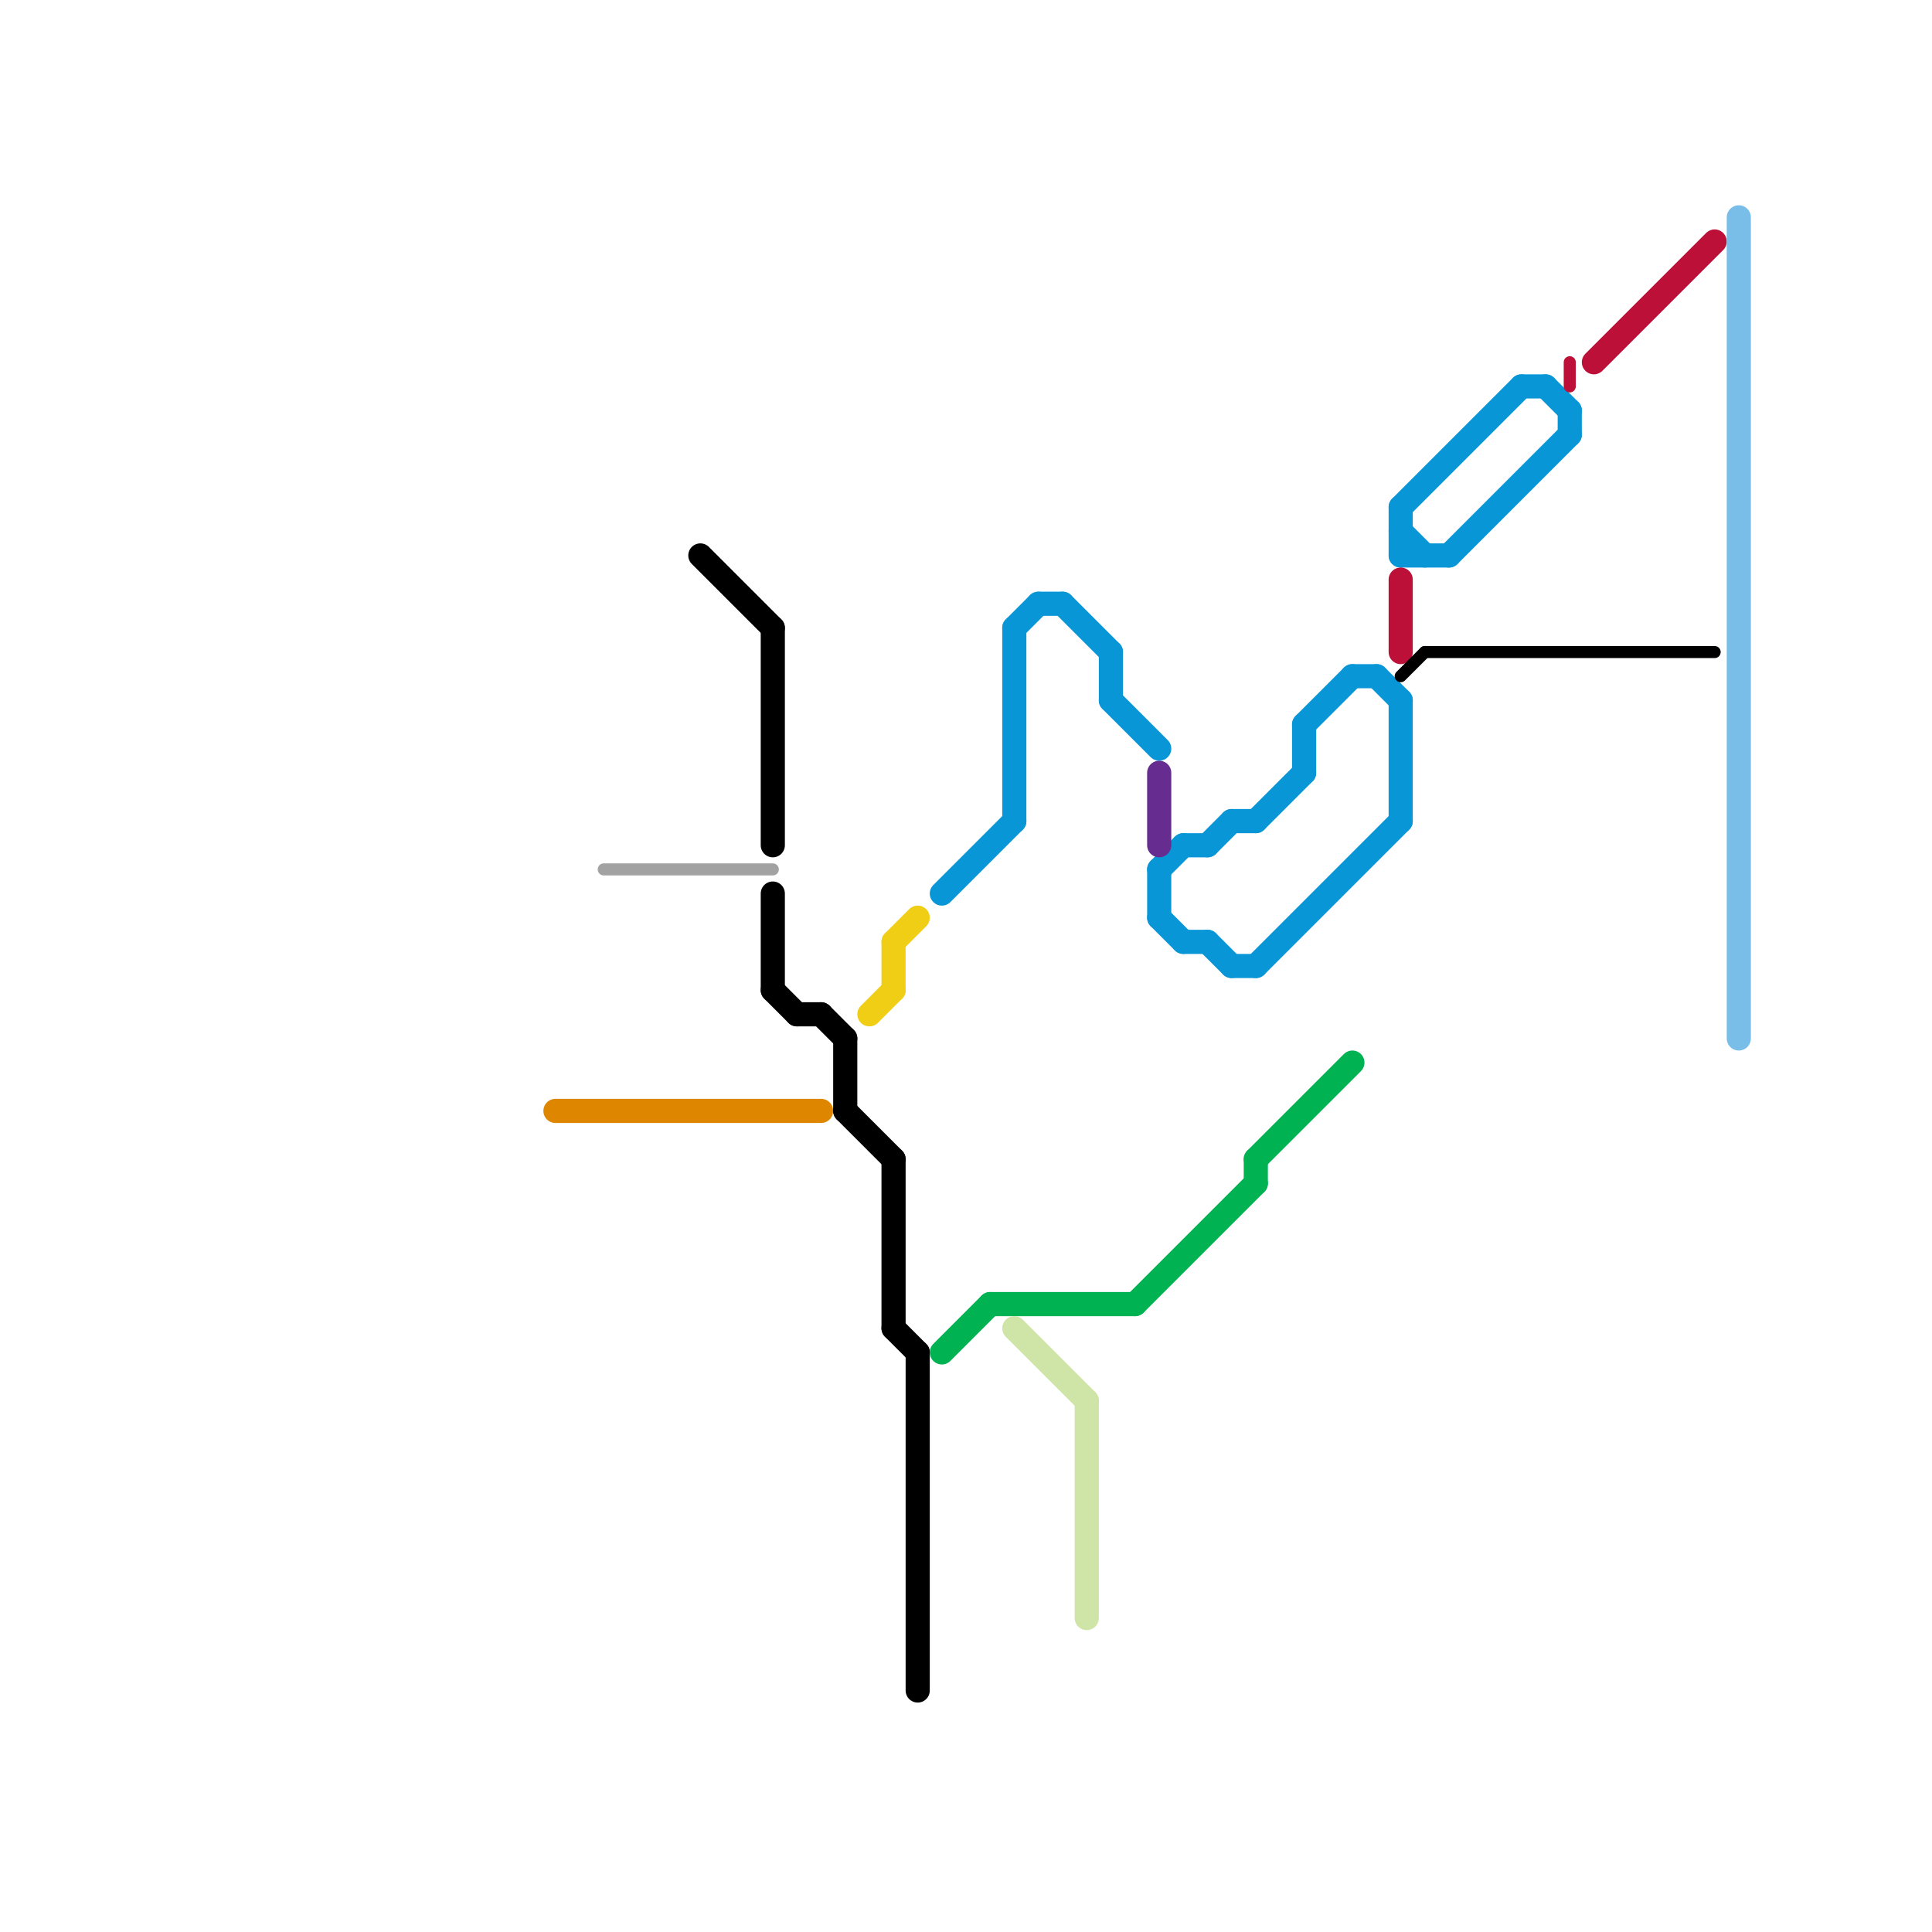 
<svg version="1.1" xmlns="http://www.w3.org/2000/svg" viewBox="0 0 80 80">
<style>text { font: 1px Helvetica; font-weight: 600; white-space: pre; dominant-baseline: central; } line { stroke-width: 1; fill: none; stroke-linecap: round; stroke-linejoin: round; } .c0 { stroke: #0896d7 } .c1 { stroke: #bd1038 } .c2 { stroke: #662c90 } .c3 { stroke: #f0ce15 } .c4 { stroke: #df8600 } .c5 { stroke: #000000 } .c6 { stroke: #00b251 } .c7 { stroke: #a2a2a2 } .c8 { stroke: #79bde9 } .c9 { stroke: #cfe4a7 } .w3 { stroke-width: .5; }.w1 { stroke-width: 1; }</style><defs><g id="wm-xf"><circle r="1.2" fill="#000"/><circle r="0.9" fill="#fff"/><circle r="0.6" fill="#000"/><circle r="0.3" fill="#fff"/></g><g id="wm"><circle r="0.6" fill="#000"/><circle r="0.3" fill="#fff"/></g></defs><line class="c0 " x1="48" y1="36" x2="48" y2="38"/><line class="c0 " x1="43" y1="25" x2="44" y2="25"/><line class="c0 " x1="58" y1="29" x2="58" y2="34"/><line class="c0 " x1="58" y1="23" x2="60" y2="23"/><line class="c0 " x1="51" y1="40" x2="52" y2="40"/><line class="c0 " x1="56" y1="28" x2="57" y2="28"/><line class="c0 " x1="52" y1="34" x2="54" y2="32"/><line class="c0 " x1="44" y1="25" x2="46" y2="27"/><line class="c0 " x1="57" y1="28" x2="58" y2="29"/><line class="c0 " x1="49" y1="35" x2="50" y2="35"/><line class="c0 " x1="52" y1="40" x2="58" y2="34"/><line class="c0 " x1="48" y1="38" x2="49" y2="39"/><line class="c0 " x1="49" y1="39" x2="50" y2="39"/><line class="c0 " x1="42" y1="26" x2="42" y2="34"/><line class="c0 " x1="46" y1="27" x2="46" y2="29"/><line class="c0 " x1="54" y1="30" x2="54" y2="32"/><line class="c0 " x1="50" y1="39" x2="51" y2="40"/><line class="c0 " x1="58" y1="21" x2="58" y2="23"/><line class="c0 " x1="39" y1="37" x2="42" y2="34"/><line class="c0 " x1="46" y1="29" x2="48" y2="31"/><line class="c0 " x1="58" y1="21" x2="63" y2="16"/><line class="c0 " x1="64" y1="16" x2="65" y2="17"/><line class="c0 " x1="48" y1="36" x2="49" y2="35"/><line class="c0 " x1="58" y1="22" x2="59" y2="23"/><line class="c0 " x1="51" y1="34" x2="52" y2="34"/><line class="c0 " x1="65" y1="17" x2="65" y2="18"/><line class="c0 " x1="54" y1="30" x2="56" y2="28"/><line class="c0 " x1="60" y1="23" x2="65" y2="18"/><line class="c0 " x1="42" y1="26" x2="43" y2="25"/><line class="c0 " x1="50" y1="35" x2="51" y2="34"/><line class="c0 " x1="63" y1="16" x2="64" y2="16"/><line class="c1 " x1="66" y1="15" x2="71" y2="10"/><line class="c1 " x1="58" y1="24" x2="58" y2="27"/><line class="c1 w3" x1="65" y1="15" x2="65" y2="16"/><line class="c2 " x1="48" y1="32" x2="48" y2="35"/><line class="c3 " x1="36" y1="42" x2="37" y2="41"/><line class="c3 " x1="37" y1="39" x2="38" y2="38"/><line class="c3 " x1="37" y1="39" x2="37" y2="41"/><line class="c4 " x1="23" y1="46" x2="34" y2="46"/><line class="c5 " x1="32" y1="26" x2="32" y2="35"/><line class="c5 " x1="37" y1="48" x2="37" y2="55"/><line class="c5 " x1="34" y1="42" x2="35" y2="43"/><line class="c5 " x1="32" y1="41" x2="33" y2="42"/><line class="c5 " x1="35" y1="43" x2="35" y2="46"/><line class="c5 " x1="37" y1="55" x2="38" y2="56"/><line class="c5 " x1="29" y1="23" x2="32" y2="26"/><line class="c5 " x1="33" y1="42" x2="34" y2="42"/><line class="c5 " x1="38" y1="56" x2="38" y2="70"/><line class="c5 " x1="32" y1="37" x2="32" y2="41"/><line class="c5 " x1="35" y1="46" x2="37" y2="48"/><line class="c5 w3" x1="58" y1="28" x2="59" y2="27"/><line class="c5 w3" x1="59" y1="27" x2="71" y2="27"/><line class="c6 " x1="41" y1="54" x2="47" y2="54"/><line class="c6 " x1="39" y1="56" x2="41" y2="54"/><line class="c6 " x1="47" y1="54" x2="52" y2="49"/><line class="c6 " x1="52" y1="48" x2="52" y2="49"/><line class="c6 " x1="52" y1="48" x2="56" y2="44"/><line class="c7 w3" x1="25" y1="36" x2="32" y2="36"/><line class="c8 " x1="72" y1="9" x2="72" y2="43"/><line class="c9 " x1="42" y1="55" x2="45" y2="58"/><line class="c9 " x1="45" y1="58" x2="45" y2="67"/>
</svg>

